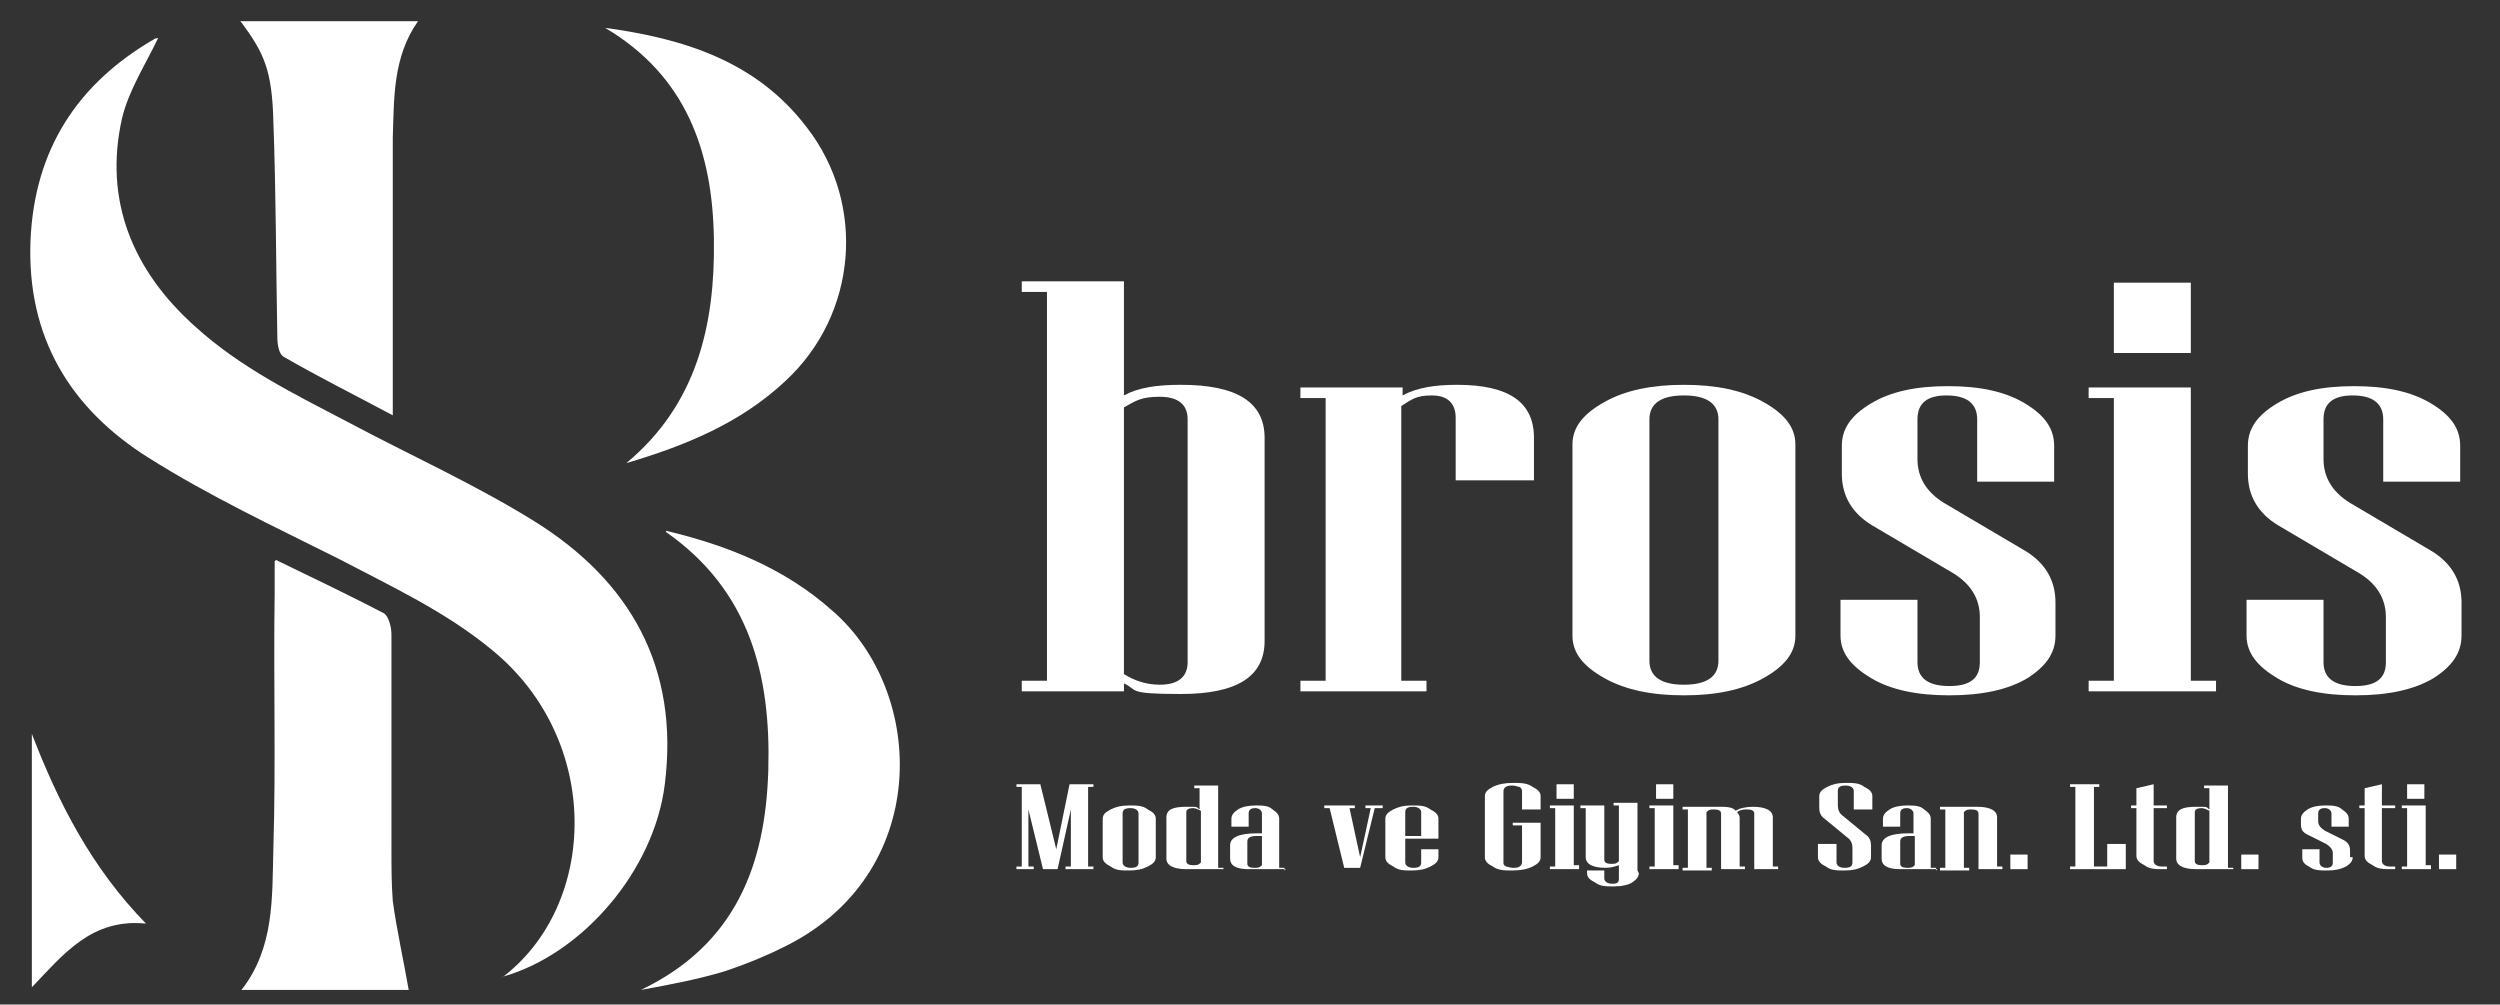 <?xml version="1.0" encoding="UTF-8"?>
<svg id="Layer_1" xmlns="http://www.w3.org/2000/svg" version="1.1" viewBox="0 0 188.4 75.7">
  <rect x="0" y="0" width="188.4" height="75.7" fill="#333333" stroke="none"/>
  <!-- Generator: Adobe Illustrator 29.1.0, SVG Export Plug-In . SVG Version: 2.1.0 Build 142)  -->
  <g fill="#FFFFFF">
    <path d="M37.8,73.7c7.3-5.5,7.6-17.9-.7-24.7-3.5-2.9-7.6-4.8-11.6-6.9-4.8-2.4-9.7-4.7-14.3-7.6-5.9-3.7-9.2-9.1-8.9-16.4.3-6.8,3.5-11.8,9.4-15.2.2,0,.3-.1.2,0-.9,1.9-2.2,3.9-2.7,6-1.4,6.2.8,11.5,5.5,15.7,3.4,3.1,7.5,5.1,11.5,7.2,4.7,2.5,9.6,4.7,14.1,7.5,7.2,4.5,10.9,11,9.8,19.8-.8,6.5-6.2,12.8-12.2,14.5Z"/>
    <path d="M20.8,42.2c2.9,1.4,5.6,2.7,8.1,4,.4.2.6,1.1.6,1.6,0,5.4,0,10.8,0,16.2,0,1.3,0,2.6.1,3.9.3,2.2.8,4.4,1.2,6.7h-12.6c2.5-3.2,2.3-7,2.4-10.6.2-6.5,0-13,.1-19.4,0-.6,0-1.3,0-2.3Z"/>
    <path d="M50.2,40c4.6,1.1,8.9,2.8,12.5,6,7.2,6.2,7.5,20-3.7,25.4-1.4.7-2.9,1.3-4.4,1.8-2,.6-4.1,1-6.3,1.4,7.1-3.4,9.4-9.4,9.6-16.6.2-7.1-1.4-13.5-7.7-17.9Z"/>
    <path d="M18.1,1.6h13.4c-1.9,2.7-1.8,5.8-1.9,8.8,0,6.3,0,12.6,0,18.8,0,.6,0,1.1,0,2.1-3-1.6-5.6-2.9-8.2-4.4-.4-.2-.5-1-.5-1.5-.1-5.4-.1-10.9-.3-16.3-.1-3.8-.7-5.1-2.4-7.4Z"/>
    <path d="M47.2,34.9c5.3-4.4,6.7-10.4,6.6-16.9-.1-6.6-2.1-12.3-8.2-15.9,5.9.8,11.4,2.5,15.2,7.5,4.5,5.8,3.8,14.1-1.6,19.1-3.4,3.2-7.6,4.9-12,6.2Z"/>
    <path d="M2.4,74.4v-19.1c2,5.2,4.5,10.1,8.6,14.3-4.1-.4-6.2,2.3-8.6,4.8Z"/>
  </g>
  <g fill="#FFFFFF">
    <path d="M95.3,48.3c0,2.7-2.1,4-6.3,4s-3.2-.3-4.3-.8v.6h-7.7v-.8h1.9v-29.3h-1.9v-.8h7.7v8.6c1.1-.6,2.5-.8,4.3-.8,4.2,0,6.3,1.3,6.3,4v15.3ZM89.5,49.8v-18.2c0-1.1-.7-1.7-2.1-1.7s-1.8.3-2.7.8v20.1c.8.5,1.7.8,2.7.8,1.4,0,2.1-.6,2.1-1.7Z"/>
    <path d="M115.5,36.2h-5.8v-4.7c0-1.1-.6-1.7-1.8-1.7s-1.5.3-2.3.8v20.7h1.9v.8h-9.5v-.8h1.9v-21.3h-1.9v-.8h7.7v.6c1.1-.6,2.5-.8,4.1-.8,3.9,0,5.8,1.3,5.8,4v3.2Z"/>
    <path d="M135.3,47.9c0,1.3-.8,2.3-2.4,3.2-1.6.9-3.6,1.3-6,1.3s-4.4-.4-6-1.3c-1.6-.9-2.4-1.9-2.4-3.2v-14.4c0-1.3.8-2.3,2.4-3.2,1.6-.9,3.6-1.3,6-1.3s4.4.4,6,1.3c1.6.9,2.4,1.9,2.4,3.2v14.4ZM129.5,49.8v-18.2c0-1.2-.9-1.8-2.6-1.8s-2.6.6-2.6,1.8v18.2c0,1.2.9,1.8,2.6,1.8s2.6-.6,2.6-1.8Z"/>
    <path d="M154.9,47.9c0,1.3-.7,2.3-2.1,3.2-1.5.9-3.5,1.3-5.9,1.3s-4.4-.4-5.9-1.3c-1.5-.9-2.3-1.9-2.3-3.2v-2.7h5.8v4.7c0,1.2.8,1.8,2.4,1.8s2.3-.6,2.3-1.8v-3.4c0-1.4-.7-2.5-2-3.3l-6.1-3.6c-1.5-.9-2.3-2.2-2.3-3.9v-2.1c0-1.3.7-2.3,2.2-3.2,1.5-.9,3.4-1.3,5.8-1.3s4.3.4,5.8,1.3c1.5.9,2.2,1.9,2.2,3.2v2.7h-5.8v-4.7c0-1.2-.8-1.8-2.3-1.8s-2.2.6-2.2,1.8v3c0,1.4.7,2.5,2,3.3l6.1,3.6c1.5.9,2.3,2.2,2.3,3.9v2.5Z"/>
    <path d="M166.9,52.1h-9.5v-.8h1.9v-21.3h-1.9v-.8h7.7v22.1h1.9v.8ZM165.1,26.6h-5.8v-5.3h5.8v5.3Z"/>
    <path d="M185.5,47.9c0,1.3-.7,2.3-2.1,3.2-1.5.9-3.5,1.3-5.9,1.3s-4.4-.4-5.9-1.3c-1.5-.9-2.3-1.9-2.3-3.2v-2.7h5.8v4.7c0,1.2.8,1.8,2.4,1.8s2.3-.6,2.3-1.8v-3.4c0-1.4-.7-2.5-2-3.3l-6.1-3.6c-1.5-.9-2.3-2.2-2.3-3.9v-2.1c0-1.3.7-2.3,2.2-3.2,1.5-.9,3.4-1.3,5.8-1.3s4.3.4,5.8,1.3c1.5.9,2.2,1.9,2.2,3.2v2.7h-5.8v-4.7c0-1.2-.8-1.8-2.3-1.8s-2.2.6-2.2,1.8v3c0,1.4.7,2.5,2,3.3l6.1,3.6c1.5.9,2.3,2.2,2.3,3.9v2.5Z"/>
  </g>
  <g fill="#FFFFFF">
    <path d="M82.5,65.5h-2.2v-.2h.4v-4.3l-1,4.5h-1.1l-1.1-4.5v4.3h.4v.2h-1.3v-.2h.4v-6h-.4v-.2h1.8l1.2,4.9,1-4.9h1.8v.2h-.4v6h.4v.2Z"/>
    <path d="M87.1,64.6c0,.3-.2.5-.6.7-.4.2-.8.3-1.4.3s-1,0-1.4-.3c-.4-.2-.6-.4-.6-.7v-2.9c0-.3.2-.5.6-.7s.8-.3,1.4-.3,1,0,1.4.3c.4.2.6.4.6.7v2.9ZM85.8,65v-3.7c0-.2-.2-.4-.6-.4s-.6.1-.6.4v3.7c0,.2.2.4.6.4s.6-.1.6-.4Z"/>
    <path d="M92.2,65.5h-1.8c-.3,0-.6,0-1,0-1,0-1.5-.3-1.5-.8v-3.1c0-.6.5-.8,1.5-.8s.7,0,1,.2v-1.6h-.4v-.2h1.8v6.2h.4v.2ZM90.5,65.2v-4.1c-.2-.1-.4-.2-.6-.2-.3,0-.5.1-.5.3v3.7c0,.2.2.3.5.3s.4,0,.6-.2Z"/>
    <path d="M96.9,65.5h-1.8c-.3,0-.6,0-1,0-1,0-1.4-.3-1.4-.8v-1c0-.6.7-.9,2-.9h.4v-1.5c0-.2-.2-.4-.5-.4s-.5.1-.5.4v1h-1.3v-.6c0-.3.2-.5.5-.7.3-.2.8-.3,1.3-.3s1,0,1.3.3c.3.2.5.4.5.7v3.7h.4v.2ZM95.1,65.2v-2.2h-.4c-.4,0-.7.1-.7.4v1.7c0,.2.2.3.5.3s.4,0,.6-.2Z"/>
    <path d="M104,60.9h-.4l-1.1,4.5h-1.2l-1.1-4.5h-.4v-.2h2.3v.2h-.4l.8,3.7.8-3.7h-.4v-.2h1.3v.2Z"/>
    <path d="M108.4,64.6c0,.3-.2.5-.6.7-.4.2-.8.3-1.4.3s-1,0-1.4-.3c-.4-.2-.6-.4-.6-.7v-2.9c0-.3.2-.5.6-.7.4-.2.8-.3,1.4-.3s1,0,1.4.3c.4.2.6.4.6.7v1.5h-2.5v1.8c0,.2.2.4.6.4s.6-.1.6-.4v-1h1.3v.6ZM107.1,63v-1.8c0-.2-.2-.4-.6-.4s-.6.1-.6.4v1.8h1.2Z"/>
    <path d="M116.1,64.6c0,.3-.2.5-.6.7-.4.2-.9.3-1.5.3s-1.1,0-1.5-.3c-.4-.2-.6-.4-.6-.7v-4.6c0-.3.2-.5.6-.7.4-.2.9-.3,1.5-.3s1.1,0,1.5.3c.4.2.6.4.6.7v1h-1.4v-1.4c0,0,0-.2-.2-.3-.1,0-.3-.1-.5-.1s-.4,0-.5.1c-.1,0-.2.2-.2.3v5.4c0,.1,0,.2.2.3.1,0,.3.1.5.1s.4,0,.5-.1c.1,0,.2-.2.2-.3v-2.8h-.7v-.2h2.1v2.5Z"/>
    <path d="M119,65.5h-2.2v-.2h.4v-4.4h-.4v-.2h1.8v4.5h.4v.2ZM118.6,60.2h-1.3v-1.1h1.3v1.1Z"/>
    <path d="M123.5,65.8c0,.3-.2.5-.5.7-.3.2-.8.3-1.4.3s-1,0-1.4-.3c-.4-.2-.6-.4-.6-.7v-.2h1.3v.6c0,.2.2.4.6.4s.5-.1.5-.4v-1c-.3.1-.6.2-1,.2-1,0-1.5-.3-1.5-.8v-3.7h-.4v-.2h1.8v4.1c0,.2.2.3.5.3s.4,0,.6-.2v-4.2h-.4v-.2h1.8v5.1Z"/>
    <path d="M126.5,65.5h-2.2v-.2h.4v-4.4h-.4v-.2h1.8v4.5h.4v.2ZM126.1,60.2h-1.3v-1.1h1.3v1.1Z"/>
    <path d="M134,65.5h-1.8v-4.2c0-.2-.2-.3-.5-.3s-.5,0-.8.2c.1.1.2.3.2.4v3.7h.4v.2h-1.8v-4.2c0-.2-.2-.3-.5-.3s-.4,0-.6.2v4.2h.4v.2h-2.2v-.2h.4v-4.4h-.4v-.2h1.8c.3,0,.6,0,1,0s1,0,1.2.3c.3-.2.8-.3,1.3-.3,1,0,1.5.3,1.5.8v3.7h.4v.2Z"/>
    <path d="M141,64.6c0,.3-.2.5-.6.7-.4.2-.8.3-1.4.3s-1,0-1.4-.3c-.4-.2-.6-.4-.6-.7v-1h1.4v1.4c0,.2.2.4.6.4s.6-.1.6-.4v-1.1c0-.3-.1-.6-.4-.8l-1.7-1.4c-.3-.2-.4-.5-.4-.8v-.9c0-.3.2-.5.6-.7.4-.2.8-.3,1.4-.3s1,0,1.4.3c.4.2.6.4.6.7v1h-1.4v-1.4c0-.2-.2-.4-.6-.4s-.6.1-.6.4v1.1c0,.3.1.6.4.8l1.7,1.4c.3.2.4.5.4.8v.9Z"/>
    <path d="M146,65.5h-1.8c-.3,0-.6,0-1,0-1,0-1.4-.3-1.4-.8v-1c0-.6.7-.9,2-.9h.4v-1.5c0-.2-.2-.4-.5-.4s-.5.1-.5.4v1h-1.3v-.6c0-.3.2-.5.5-.7.3-.2.8-.3,1.3-.3s1,0,1.3.3c.3.2.5.4.5.7v3.7h.4v.2ZM144.3,65.2v-2.2h-.4c-.4,0-.7.1-.7.4v1.7c0,.2.2.3.5.3s.4,0,.6-.2Z"/>
    <path d="M150.9,65.5h-1.8v-4.2c0-.2-.2-.3-.5-.3s-.4,0-.6.2v4.2h.4v.2h-2.2v-.2h.4v-4.4h-.4v-.2h1.8c.3,0,.6,0,1,0,1,0,1.5.3,1.5.8v3.7h.4v.2Z"/>
    <path d="M152.8,65.5h-1.3v-1.1h1.3v1.1Z"/>
    <path d="M160.2,65.5h-4.2v-.2h.4v-6h-.4v-.2h2.2v.2h-.4v6h1v-1.7h1.4v1.9Z"/>
    <path d="M163.4,65.5h-.4c-.6,0-1,0-1.4-.3-.4-.2-.6-.4-.6-.7v-3.6h-.4v-.2h.4v-1.3l1.3-.3v1.6h1v.2h-1v4c0,.2.2.4.6.4h.4v.2Z"/>
    <path d="M168.3,65.5h-1.8c-.3,0-.6,0-1,0-1,0-1.5-.3-1.5-.8v-3.1c0-.6.5-.8,1.5-.8s.7,0,1,.2v-1.6h-.4v-.2h1.8v6.2h.4v.2ZM166.5,65.2v-4.1c-.2-.1-.4-.2-.6-.2-.3,0-.5.1-.5.3v3.7c0,.2.2.3.5.3s.4,0,.6-.2Z"/>
    <path d="M170.2,65.5h-1.3v-1.1h1.3v1.1Z"/>
    <path d="M177.3,64.6c0,.3-.2.5-.5.7-.4.2-.8.3-1.4.3s-1,0-1.4-.3c-.4-.2-.5-.4-.5-.7v-.6h1.3v1c0,.2.2.4.5.4s.5-.1.5-.4v-.7c0-.3-.2-.5-.5-.7l-1.4-.7c-.4-.2-.5-.4-.5-.8v-.4c0-.3.2-.5.5-.7s.8-.3,1.3-.3,1,0,1.3.3c.3.2.5.4.5.7v.6h-1.3v-1c0-.2-.2-.4-.5-.4s-.5.1-.5.4v.6c0,.3.2.5.5.7l1.4.7c.4.2.5.5.5.8v.5Z"/>
    <path d="M180.6,65.5h-.4c-.6,0-1,0-1.4-.3-.4-.2-.6-.4-.6-.7v-3.6h-.4v-.2h.4v-1.3l1.3-.3v1.6h1v.2h-1v4c0,.2.2.4.6.4h.4v.2Z"/>
    <path d="M183.2,65.5h-2.2v-.2h.4v-4.4h-.4v-.2h1.8v4.5h.4v.2ZM182.7,60.2h-1.3v-1.1h1.3v1.1Z"/>
    <path d="M185.1,65.5h-1.3v-1.1h1.3v1.1Z"/>
  </g>
</svg>
